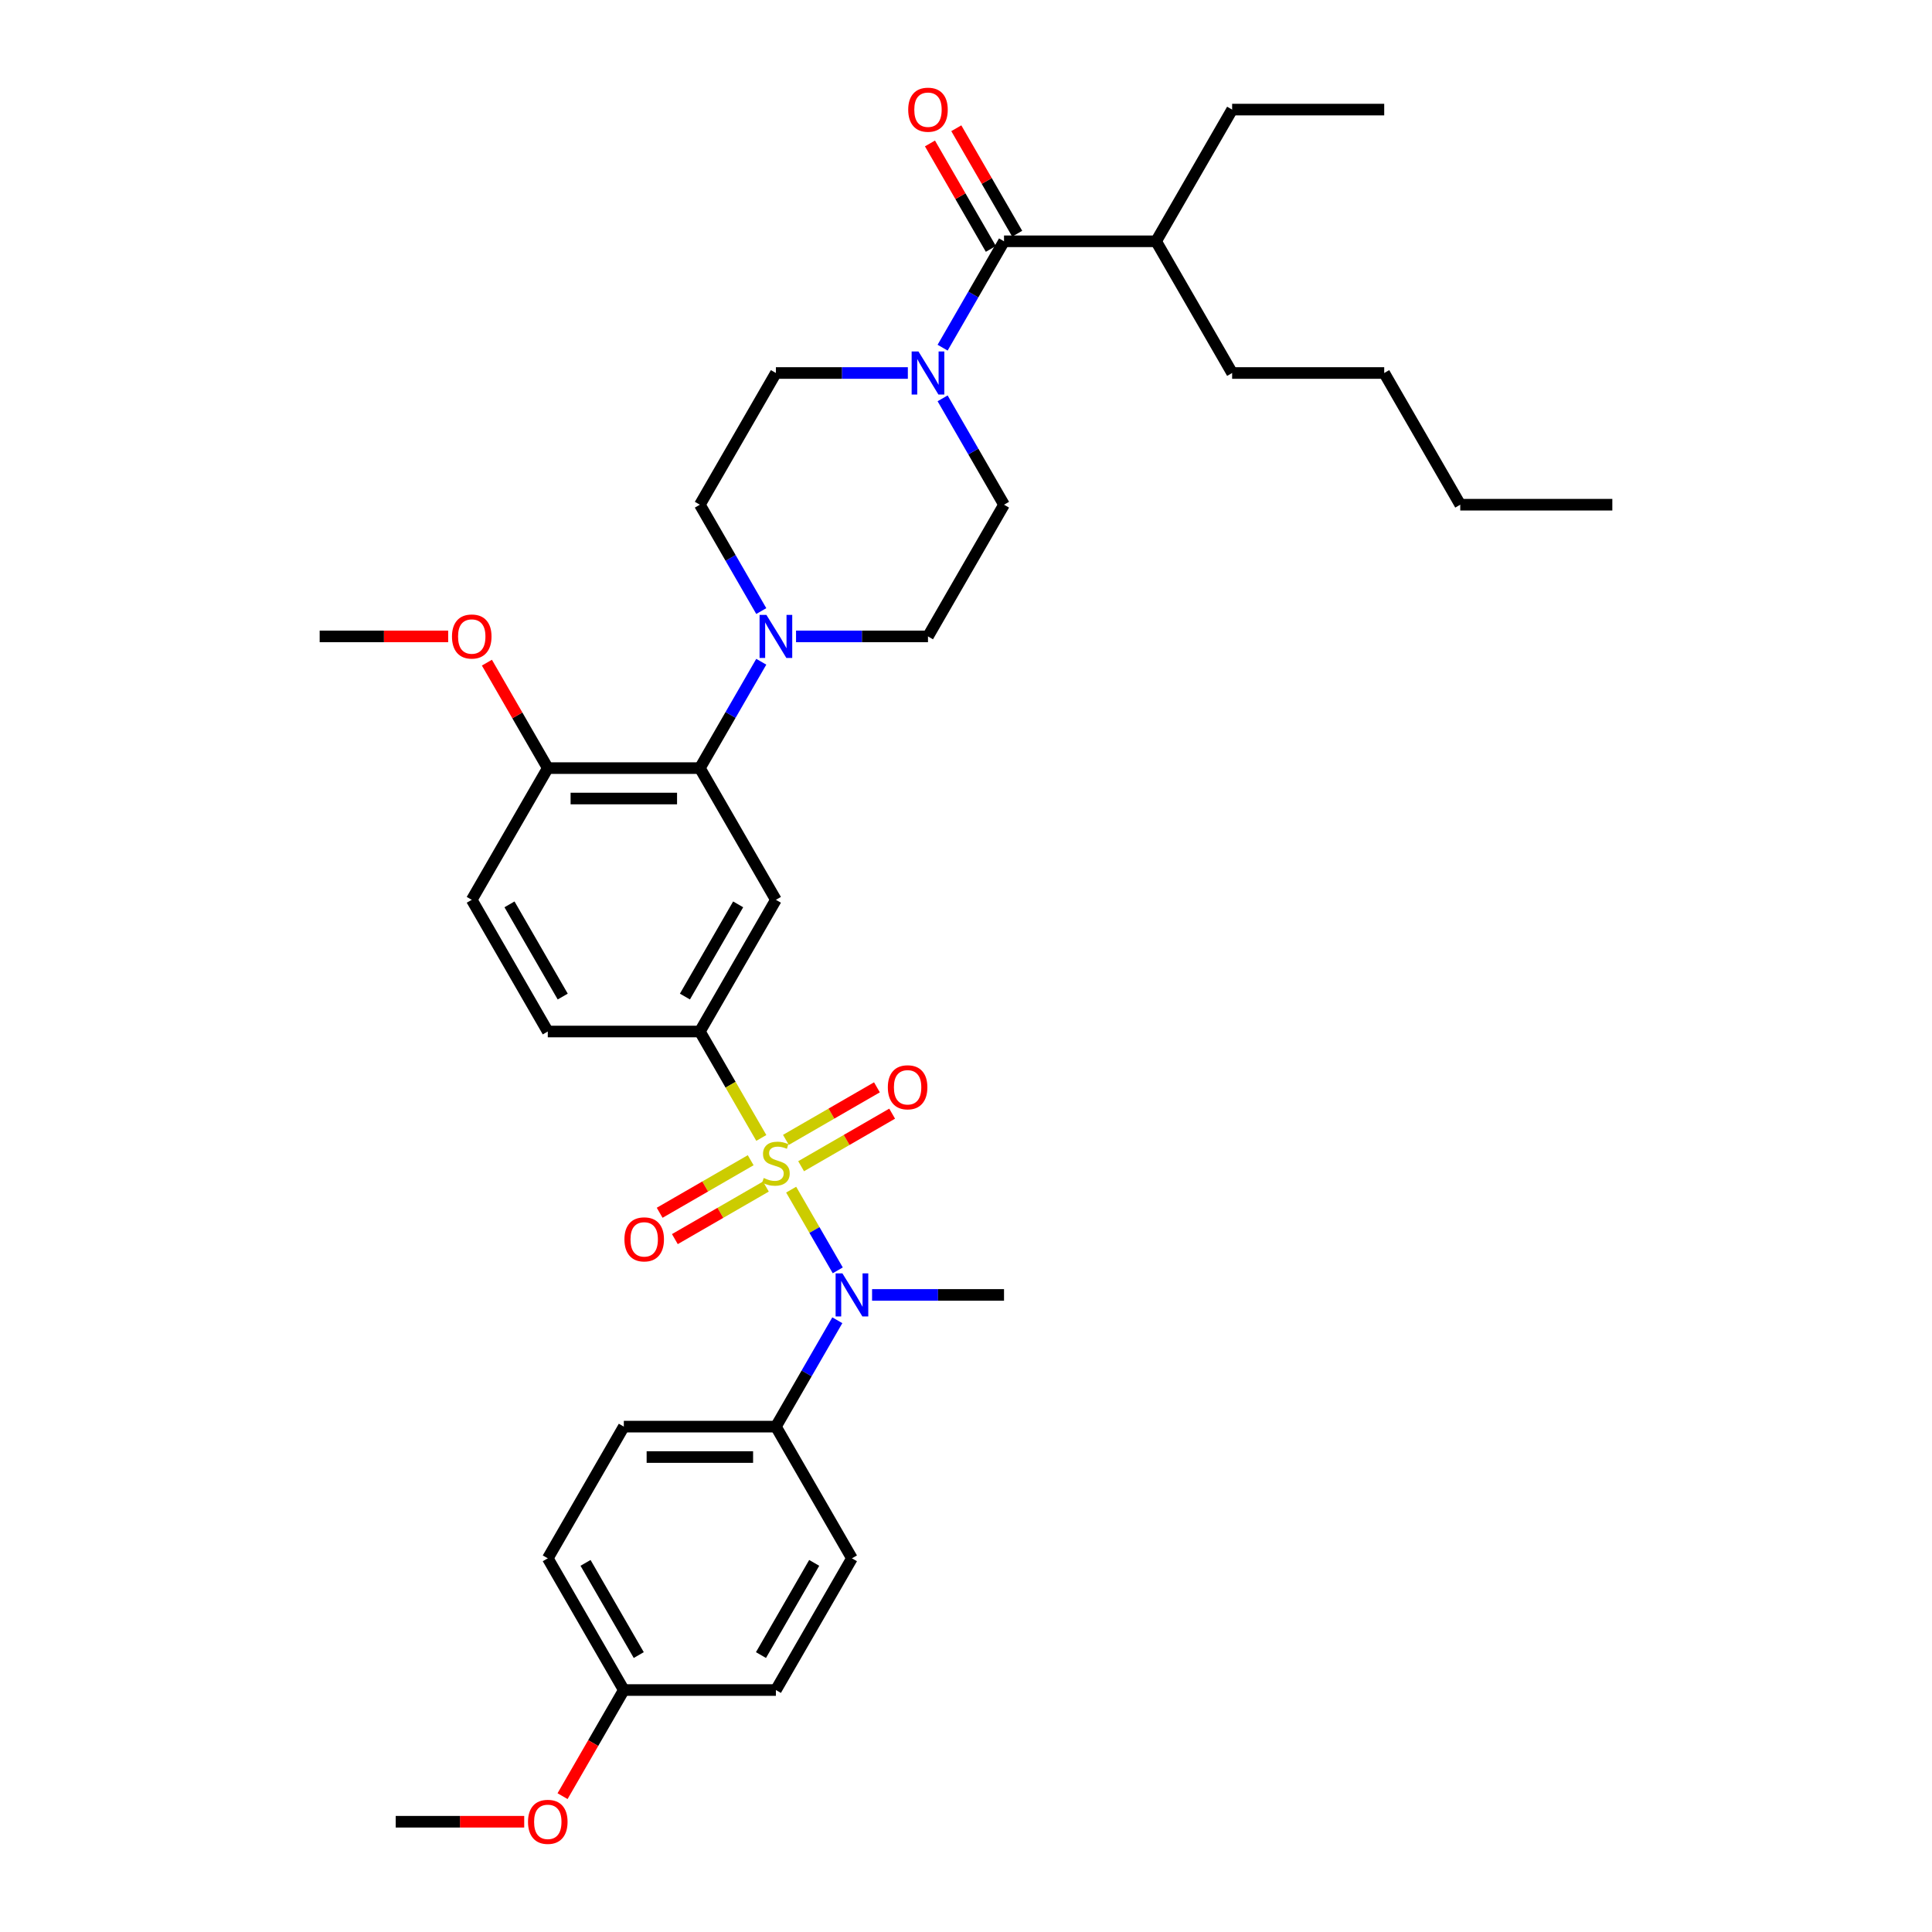 <?xml version='1.0' encoding='iso-8859-1'?>
<svg version='1.1' baseProfile='full'
              xmlns='http://www.w3.org/2000/svg'
                      xmlns:rdkit='http://www.rdkit.org/xml'
                      xmlns:xlink='http://www.w3.org/1999/xlink'
                  xml:space='preserve'
width='1000px' height='1000px' viewBox='0 0 1000 1000'>
<!-- END OF HEADER -->
<rect style='opacity:1.0;fill:#FFFFFF;stroke:none' width='1000' height='1000' x='0' y='0'> </rect>
<path class='bond-0' d='M 362.249,533.911 L 401.606,465.742' style='fill:none;fill-rule:evenodd;stroke:#000000;stroke-width:6px;stroke-linecap:butt;stroke-linejoin:miter;stroke-opacity:1' />
<path class='bond-0' d='M 354.518,515.815 L 382.069,468.096' style='fill:none;fill-rule:evenodd;stroke:#000000;stroke-width:6px;stroke-linecap:butt;stroke-linejoin:miter;stroke-opacity:1' />
<path class='bond-1' d='M 362.249,533.911 L 283.533,533.911' style='fill:none;fill-rule:evenodd;stroke:#000000;stroke-width:6px;stroke-linecap:butt;stroke-linejoin:miter;stroke-opacity:1' />
<path class='bond-2' d='M 362.249,533.911 L 378.151,561.455' style='fill:none;fill-rule:evenodd;stroke:#000000;stroke-width:6px;stroke-linecap:butt;stroke-linejoin:miter;stroke-opacity:1' />
<path class='bond-2' d='M 378.151,561.455 L 394.053,588.998' style='fill:none;fill-rule:evenodd;stroke:#CCCC00;stroke-width:6px;stroke-linecap:butt;stroke-linejoin:miter;stroke-opacity:1' />
<path class='bond-3' d='M 401.606,465.742 L 362.249,397.573' style='fill:none;fill-rule:evenodd;stroke:#000000;stroke-width:6px;stroke-linecap:butt;stroke-linejoin:miter;stroke-opacity:1' />
<path class='bond-4' d='M 362.249,397.573 L 283.533,397.573' style='fill:none;fill-rule:evenodd;stroke:#000000;stroke-width:6px;stroke-linecap:butt;stroke-linejoin:miter;stroke-opacity:1' />
<path class='bond-4' d='M 350.441,413.316 L 295.341,413.316' style='fill:none;fill-rule:evenodd;stroke:#000000;stroke-width:6px;stroke-linecap:butt;stroke-linejoin:miter;stroke-opacity:1' />
<path class='bond-5' d='M 362.249,397.573 L 378.142,370.045' style='fill:none;fill-rule:evenodd;stroke:#000000;stroke-width:6px;stroke-linecap:butt;stroke-linejoin:miter;stroke-opacity:1' />
<path class='bond-5' d='M 378.142,370.045 L 394.035,342.518' style='fill:none;fill-rule:evenodd;stroke:#0000FF;stroke-width:6px;stroke-linecap:butt;stroke-linejoin:miter;stroke-opacity:1' />
<path class='bond-6' d='M 283.533,397.573 L 244.176,465.742' style='fill:none;fill-rule:evenodd;stroke:#000000;stroke-width:6px;stroke-linecap:butt;stroke-linejoin:miter;stroke-opacity:1' />
<path class='bond-7' d='M 283.533,397.573 L 267.777,370.281' style='fill:none;fill-rule:evenodd;stroke:#000000;stroke-width:6px;stroke-linecap:butt;stroke-linejoin:miter;stroke-opacity:1' />
<path class='bond-7' d='M 267.777,370.281 L 252.02,342.99' style='fill:none;fill-rule:evenodd;stroke:#FF0000;stroke-width:6px;stroke-linecap:butt;stroke-linejoin:miter;stroke-opacity:1' />
<path class='bond-8' d='M 244.176,465.742 L 283.533,533.911' style='fill:none;fill-rule:evenodd;stroke:#000000;stroke-width:6px;stroke-linecap:butt;stroke-linejoin:miter;stroke-opacity:1' />
<path class='bond-8' d='M 263.713,468.096 L 291.264,515.815' style='fill:none;fill-rule:evenodd;stroke:#000000;stroke-width:6px;stroke-linecap:butt;stroke-linejoin:miter;stroke-opacity:1' />
<path class='bond-9' d='M 388.555,600.526 L 364.997,614.128' style='fill:none;fill-rule:evenodd;stroke:#CCCC00;stroke-width:6px;stroke-linecap:butt;stroke-linejoin:miter;stroke-opacity:1' />
<path class='bond-9' d='M 364.997,614.128 L 341.439,627.729' style='fill:none;fill-rule:evenodd;stroke:#FF0000;stroke-width:6px;stroke-linecap:butt;stroke-linejoin:miter;stroke-opacity:1' />
<path class='bond-9' d='M 396.427,614.16 L 372.868,627.762' style='fill:none;fill-rule:evenodd;stroke:#CCCC00;stroke-width:6px;stroke-linecap:butt;stroke-linejoin:miter;stroke-opacity:1' />
<path class='bond-9' d='M 372.868,627.762 L 349.31,641.363' style='fill:none;fill-rule:evenodd;stroke:#FF0000;stroke-width:6px;stroke-linecap:butt;stroke-linejoin:miter;stroke-opacity:1' />
<path class='bond-10' d='M 409.505,615.761 L 421.563,636.646' style='fill:none;fill-rule:evenodd;stroke:#CCCC00;stroke-width:6px;stroke-linecap:butt;stroke-linejoin:miter;stroke-opacity:1' />
<path class='bond-10' d='M 421.563,636.646 L 433.62,657.531' style='fill:none;fill-rule:evenodd;stroke:#0000FF;stroke-width:6px;stroke-linecap:butt;stroke-linejoin:miter;stroke-opacity:1' />
<path class='bond-11' d='M 414.657,603.635 L 438.215,590.034' style='fill:none;fill-rule:evenodd;stroke:#CCCC00;stroke-width:6px;stroke-linecap:butt;stroke-linejoin:miter;stroke-opacity:1' />
<path class='bond-11' d='M 438.215,590.034 L 461.773,576.432' style='fill:none;fill-rule:evenodd;stroke:#FF0000;stroke-width:6px;stroke-linecap:butt;stroke-linejoin:miter;stroke-opacity:1' />
<path class='bond-11' d='M 406.786,590.001 L 430.344,576.4' style='fill:none;fill-rule:evenodd;stroke:#CCCC00;stroke-width:6px;stroke-linecap:butt;stroke-linejoin:miter;stroke-opacity:1' />
<path class='bond-11' d='M 430.344,576.4 L 453.902,562.798' style='fill:none;fill-rule:evenodd;stroke:#FF0000;stroke-width:6px;stroke-linecap:butt;stroke-linejoin:miter;stroke-opacity:1' />
<path class='bond-12' d='M 433.392,683.364 L 417.499,710.892' style='fill:none;fill-rule:evenodd;stroke:#0000FF;stroke-width:6px;stroke-linecap:butt;stroke-linejoin:miter;stroke-opacity:1' />
<path class='bond-12' d='M 417.499,710.892 L 401.606,738.419' style='fill:none;fill-rule:evenodd;stroke:#000000;stroke-width:6px;stroke-linecap:butt;stroke-linejoin:miter;stroke-opacity:1' />
<path class='bond-13' d='M 451.386,670.25 L 485.532,670.25' style='fill:none;fill-rule:evenodd;stroke:#0000FF;stroke-width:6px;stroke-linecap:butt;stroke-linejoin:miter;stroke-opacity:1' />
<path class='bond-13' d='M 485.532,670.25 L 519.679,670.25' style='fill:none;fill-rule:evenodd;stroke:#000000;stroke-width:6px;stroke-linecap:butt;stroke-linejoin:miter;stroke-opacity:1' />
<path class='bond-14' d='M 231.975,329.404 L 198.718,329.404' style='fill:none;fill-rule:evenodd;stroke:#FF0000;stroke-width:6px;stroke-linecap:butt;stroke-linejoin:miter;stroke-opacity:1' />
<path class='bond-14' d='M 198.718,329.404 L 165.461,329.404' style='fill:none;fill-rule:evenodd;stroke:#000000;stroke-width:6px;stroke-linecap:butt;stroke-linejoin:miter;stroke-opacity:1' />
<path class='bond-15' d='M 412.028,329.404 L 446.175,329.404' style='fill:none;fill-rule:evenodd;stroke:#0000FF;stroke-width:6px;stroke-linecap:butt;stroke-linejoin:miter;stroke-opacity:1' />
<path class='bond-15' d='M 446.175,329.404 L 480.321,329.404' style='fill:none;fill-rule:evenodd;stroke:#000000;stroke-width:6px;stroke-linecap:butt;stroke-linejoin:miter;stroke-opacity:1' />
<path class='bond-16' d='M 394.035,316.29 L 378.142,288.762' style='fill:none;fill-rule:evenodd;stroke:#0000FF;stroke-width:6px;stroke-linecap:butt;stroke-linejoin:miter;stroke-opacity:1' />
<path class='bond-16' d='M 378.142,288.762 L 362.249,261.234' style='fill:none;fill-rule:evenodd;stroke:#000000;stroke-width:6px;stroke-linecap:butt;stroke-linejoin:miter;stroke-opacity:1' />
<path class='bond-17' d='M 480.321,329.404 L 519.679,261.234' style='fill:none;fill-rule:evenodd;stroke:#000000;stroke-width:6px;stroke-linecap:butt;stroke-linejoin:miter;stroke-opacity:1' />
<path class='bond-18' d='M 519.679,261.234 L 503.786,233.707' style='fill:none;fill-rule:evenodd;stroke:#000000;stroke-width:6px;stroke-linecap:butt;stroke-linejoin:miter;stroke-opacity:1' />
<path class='bond-18' d='M 503.786,233.707 L 487.893,206.179' style='fill:none;fill-rule:evenodd;stroke:#0000FF;stroke-width:6px;stroke-linecap:butt;stroke-linejoin:miter;stroke-opacity:1' />
<path class='bond-19' d='M 469.899,193.065 L 435.753,193.065' style='fill:none;fill-rule:evenodd;stroke:#0000FF;stroke-width:6px;stroke-linecap:butt;stroke-linejoin:miter;stroke-opacity:1' />
<path class='bond-19' d='M 435.753,193.065 L 401.606,193.065' style='fill:none;fill-rule:evenodd;stroke:#000000;stroke-width:6px;stroke-linecap:butt;stroke-linejoin:miter;stroke-opacity:1' />
<path class='bond-20' d='M 487.893,179.951 L 503.786,152.423' style='fill:none;fill-rule:evenodd;stroke:#0000FF;stroke-width:6px;stroke-linecap:butt;stroke-linejoin:miter;stroke-opacity:1' />
<path class='bond-20' d='M 503.786,152.423 L 519.679,124.896' style='fill:none;fill-rule:evenodd;stroke:#000000;stroke-width:6px;stroke-linecap:butt;stroke-linejoin:miter;stroke-opacity:1' />
<path class='bond-21' d='M 401.606,193.065 L 362.249,261.234' style='fill:none;fill-rule:evenodd;stroke:#000000;stroke-width:6px;stroke-linecap:butt;stroke-linejoin:miter;stroke-opacity:1' />
<path class='bond-22' d='M 526.496,120.96 L 510.739,93.668' style='fill:none;fill-rule:evenodd;stroke:#000000;stroke-width:6px;stroke-linecap:butt;stroke-linejoin:miter;stroke-opacity:1' />
<path class='bond-22' d='M 510.739,93.668 L 494.982,66.377' style='fill:none;fill-rule:evenodd;stroke:#FF0000;stroke-width:6px;stroke-linecap:butt;stroke-linejoin:miter;stroke-opacity:1' />
<path class='bond-22' d='M 512.862,128.832 L 497.105,101.54' style='fill:none;fill-rule:evenodd;stroke:#000000;stroke-width:6px;stroke-linecap:butt;stroke-linejoin:miter;stroke-opacity:1' />
<path class='bond-22' d='M 497.105,101.54 L 481.348,74.249' style='fill:none;fill-rule:evenodd;stroke:#FF0000;stroke-width:6px;stroke-linecap:butt;stroke-linejoin:miter;stroke-opacity:1' />
<path class='bond-23' d='M 519.679,124.896 L 598.394,124.896' style='fill:none;fill-rule:evenodd;stroke:#000000;stroke-width:6px;stroke-linecap:butt;stroke-linejoin:miter;stroke-opacity:1' />
<path class='bond-24' d='M 598.394,124.896 L 637.751,193.065' style='fill:none;fill-rule:evenodd;stroke:#000000;stroke-width:6px;stroke-linecap:butt;stroke-linejoin:miter;stroke-opacity:1' />
<path class='bond-25' d='M 598.394,124.896 L 637.751,56.727' style='fill:none;fill-rule:evenodd;stroke:#000000;stroke-width:6px;stroke-linecap:butt;stroke-linejoin:miter;stroke-opacity:1' />
<path class='bond-26' d='M 637.751,193.065 L 716.467,193.065' style='fill:none;fill-rule:evenodd;stroke:#000000;stroke-width:6px;stroke-linecap:butt;stroke-linejoin:miter;stroke-opacity:1' />
<path class='bond-27' d='M 322.891,738.419 L 401.606,738.419' style='fill:none;fill-rule:evenodd;stroke:#000000;stroke-width:6px;stroke-linecap:butt;stroke-linejoin:miter;stroke-opacity:1' />
<path class='bond-27' d='M 334.698,754.162 L 389.799,754.162' style='fill:none;fill-rule:evenodd;stroke:#000000;stroke-width:6px;stroke-linecap:butt;stroke-linejoin:miter;stroke-opacity:1' />
<path class='bond-28' d='M 322.891,738.419 L 283.533,806.589' style='fill:none;fill-rule:evenodd;stroke:#000000;stroke-width:6px;stroke-linecap:butt;stroke-linejoin:miter;stroke-opacity:1' />
<path class='bond-29' d='M 401.606,738.419 L 440.964,806.589' style='fill:none;fill-rule:evenodd;stroke:#000000;stroke-width:6px;stroke-linecap:butt;stroke-linejoin:miter;stroke-opacity:1' />
<path class='bond-30' d='M 283.533,806.589 L 322.891,874.758' style='fill:none;fill-rule:evenodd;stroke:#000000;stroke-width:6px;stroke-linecap:butt;stroke-linejoin:miter;stroke-opacity:1' />
<path class='bond-30' d='M 303.071,808.942 L 330.621,856.661' style='fill:none;fill-rule:evenodd;stroke:#000000;stroke-width:6px;stroke-linecap:butt;stroke-linejoin:miter;stroke-opacity:1' />
<path class='bond-31' d='M 322.891,874.758 L 401.606,874.758' style='fill:none;fill-rule:evenodd;stroke:#000000;stroke-width:6px;stroke-linecap:butt;stroke-linejoin:miter;stroke-opacity:1' />
<path class='bond-32' d='M 322.891,874.758 L 307.034,902.223' style='fill:none;fill-rule:evenodd;stroke:#000000;stroke-width:6px;stroke-linecap:butt;stroke-linejoin:miter;stroke-opacity:1' />
<path class='bond-32' d='M 307.034,902.223 L 291.178,929.687' style='fill:none;fill-rule:evenodd;stroke:#FF0000;stroke-width:6px;stroke-linecap:butt;stroke-linejoin:miter;stroke-opacity:1' />
<path class='bond-33' d='M 401.606,874.758 L 440.964,806.589' style='fill:none;fill-rule:evenodd;stroke:#000000;stroke-width:6px;stroke-linecap:butt;stroke-linejoin:miter;stroke-opacity:1' />
<path class='bond-33' d='M 393.876,856.661 L 421.426,808.942' style='fill:none;fill-rule:evenodd;stroke:#000000;stroke-width:6px;stroke-linecap:butt;stroke-linejoin:miter;stroke-opacity:1' />
<path class='bond-34' d='M 271.333,942.927 L 238.076,942.927' style='fill:none;fill-rule:evenodd;stroke:#FF0000;stroke-width:6px;stroke-linecap:butt;stroke-linejoin:miter;stroke-opacity:1' />
<path class='bond-34' d='M 238.076,942.927 L 204.818,942.927' style='fill:none;fill-rule:evenodd;stroke:#000000;stroke-width:6px;stroke-linecap:butt;stroke-linejoin:miter;stroke-opacity:1' />
<path class='bond-35' d='M 637.751,56.727 L 716.467,56.727' style='fill:none;fill-rule:evenodd;stroke:#000000;stroke-width:6px;stroke-linecap:butt;stroke-linejoin:miter;stroke-opacity:1' />
<path class='bond-36' d='M 716.467,193.065 L 755.824,261.234' style='fill:none;fill-rule:evenodd;stroke:#000000;stroke-width:6px;stroke-linecap:butt;stroke-linejoin:miter;stroke-opacity:1' />
<path class='bond-37' d='M 755.824,261.234 L 834.539,261.234' style='fill:none;fill-rule:evenodd;stroke:#000000;stroke-width:6px;stroke-linecap:butt;stroke-linejoin:miter;stroke-opacity:1' />
<path  class='atom-6' d='M 395.309 609.732
Q 395.561 609.826, 396.6 610.267
Q 397.639 610.708, 398.772 610.991
Q 399.937 611.243, 401.071 611.243
Q 403.18 611.243, 404.408 610.236
Q 405.636 609.197, 405.636 607.402
Q 405.636 606.174, 405.007 605.418
Q 404.408 604.663, 403.464 604.253
Q 402.519 603.844, 400.945 603.372
Q 398.961 602.773, 397.765 602.207
Q 396.6 601.64, 395.75 600.443
Q 394.931 599.247, 394.931 597.232
Q 394.931 594.43, 396.82 592.698
Q 398.741 590.966, 402.519 590.966
Q 405.101 590.966, 408.029 592.194
L 407.305 594.619
Q 404.629 593.517, 402.614 593.517
Q 400.441 593.517, 399.245 594.43
Q 398.048 595.311, 398.08 596.854
Q 398.08 598.051, 398.678 598.775
Q 399.308 599.499, 400.189 599.908
Q 401.102 600.318, 402.614 600.79
Q 404.629 601.42, 405.825 602.049
Q 407.022 602.679, 407.872 603.97
Q 408.753 605.229, 408.753 607.402
Q 408.753 610.488, 406.675 612.156
Q 404.629 613.794, 401.197 613.794
Q 399.213 613.794, 397.702 613.353
Q 396.222 612.943, 394.459 612.219
L 395.309 609.732
' fill='#CCCC00'/>
<path  class='atom-7' d='M 323.204 641.501
Q 323.204 636.149, 325.849 633.157
Q 328.494 630.166, 333.437 630.166
Q 338.38 630.166, 341.025 633.157
Q 343.67 636.149, 343.67 641.501
Q 343.67 646.917, 340.994 650.002
Q 338.317 653.057, 333.437 653.057
Q 328.525 653.057, 325.849 650.002
Q 323.204 646.948, 323.204 641.501
M 333.437 650.538
Q 336.837 650.538, 338.664 648.271
Q 340.521 645.972, 340.521 641.501
Q 340.521 637.125, 338.664 634.921
Q 336.837 632.685, 333.437 632.685
Q 330.036 632.685, 328.179 634.889
Q 326.352 637.093, 326.352 641.501
Q 326.352 646.004, 328.179 648.271
Q 330.036 650.538, 333.437 650.538
' fill='#FF0000'/>
<path  class='atom-8' d='M 436.036 659.104
L 443.341 670.911
Q 444.065 672.076, 445.23 674.186
Q 446.395 676.295, 446.458 676.421
L 446.458 659.104
L 449.418 659.104
L 449.418 681.396
L 446.364 681.396
L 438.524 668.487
Q 437.61 666.975, 436.634 665.244
Q 435.69 663.512, 435.406 662.977
L 435.406 681.396
L 432.51 681.396
L 432.51 659.104
L 436.036 659.104
' fill='#0000FF'/>
<path  class='atom-9' d='M 459.542 562.786
Q 459.542 557.434, 462.187 554.442
Q 464.832 551.451, 469.775 551.451
Q 474.719 551.451, 477.364 554.442
Q 480.008 557.434, 480.008 562.786
Q 480.008 568.202, 477.332 571.287
Q 474.656 574.342, 469.775 574.342
Q 464.864 574.342, 462.187 571.287
Q 459.542 568.233, 459.542 562.786
M 469.775 571.823
Q 473.176 571.823, 475.002 569.556
Q 476.86 567.257, 476.86 562.786
Q 476.86 558.41, 475.002 556.206
Q 473.176 553.97, 469.775 553.97
Q 466.375 553.97, 464.517 556.174
Q 462.691 558.378, 462.691 562.786
Q 462.691 567.289, 464.517 569.556
Q 466.375 571.823, 469.775 571.823
' fill='#FF0000'/>
<path  class='atom-10' d='M 233.943 329.467
Q 233.943 324.114, 236.588 321.123
Q 239.233 318.132, 244.176 318.132
Q 249.119 318.132, 251.764 321.123
Q 254.409 324.114, 254.409 329.467
Q 254.409 334.882, 251.733 337.968
Q 249.056 341.022, 244.176 341.022
Q 239.264 341.022, 236.588 337.968
Q 233.943 334.914, 233.943 329.467
M 244.176 338.503
Q 247.576 338.503, 249.403 336.236
Q 251.26 333.938, 251.26 329.467
Q 251.26 325.09, 249.403 322.886
Q 247.576 320.651, 244.176 320.651
Q 240.775 320.651, 238.918 322.855
Q 237.092 325.059, 237.092 329.467
Q 237.092 333.969, 238.918 336.236
Q 240.775 338.503, 244.176 338.503
' fill='#FF0000'/>
<path  class='atom-12' d='M 396.679 318.258
L 403.983 330.065
Q 404.708 331.23, 405.872 333.339
Q 407.037 335.449, 407.1 335.575
L 407.1 318.258
L 410.06 318.258
L 410.06 340.55
L 407.006 340.55
L 399.166 327.64
Q 398.253 326.129, 397.277 324.397
Q 396.332 322.666, 396.049 322.13
L 396.049 340.55
L 393.152 340.55
L 393.152 318.258
L 396.679 318.258
' fill='#0000FF'/>
<path  class='atom-15' d='M 475.394 181.919
L 482.698 193.726
Q 483.423 194.891, 484.588 197.001
Q 485.753 199.11, 485.816 199.236
L 485.816 181.919
L 488.775 181.919
L 488.775 204.211
L 485.721 204.211
L 477.881 191.302
Q 476.968 189.791, 475.992 188.059
Q 475.047 186.327, 474.764 185.792
L 474.764 204.211
L 471.867 204.211
L 471.867 181.919
L 475.394 181.919
' fill='#0000FF'/>
<path  class='atom-19' d='M 470.088 56.789
Q 470.088 51.437, 472.733 48.446
Q 475.378 45.455, 480.321 45.455
Q 485.265 45.455, 487.909 48.446
Q 490.554 51.437, 490.554 56.789
Q 490.554 62.205, 487.878 65.291
Q 485.202 68.345, 480.321 68.345
Q 475.409 68.345, 472.733 65.291
Q 470.088 62.237, 470.088 56.789
M 480.321 65.826
Q 483.722 65.826, 485.548 63.559
Q 487.406 61.261, 487.406 56.789
Q 487.406 52.413, 485.548 50.209
Q 483.722 47.973, 480.321 47.973
Q 476.921 47.973, 475.063 50.178
Q 473.237 52.382, 473.237 56.789
Q 473.237 61.292, 475.063 63.559
Q 476.921 65.826, 480.321 65.826
' fill='#FF0000'/>
<path  class='atom-29' d='M 273.301 942.99
Q 273.301 937.637, 275.945 934.646
Q 278.59 931.655, 283.533 931.655
Q 288.477 931.655, 291.122 934.646
Q 293.766 937.637, 293.766 942.99
Q 293.766 948.406, 291.09 951.491
Q 288.414 954.545, 283.533 954.545
Q 278.622 954.545, 275.945 951.491
Q 273.301 948.437, 273.301 942.99
M 283.533 952.027
Q 286.934 952.027, 288.76 949.76
Q 290.618 947.461, 290.618 942.99
Q 290.618 938.614, 288.76 936.409
Q 286.934 934.174, 283.533 934.174
Q 280.133 934.174, 278.275 936.378
Q 276.449 938.582, 276.449 942.99
Q 276.449 947.493, 278.275 949.76
Q 280.133 952.027, 283.533 952.027
' fill='#FF0000'/>
</svg>
